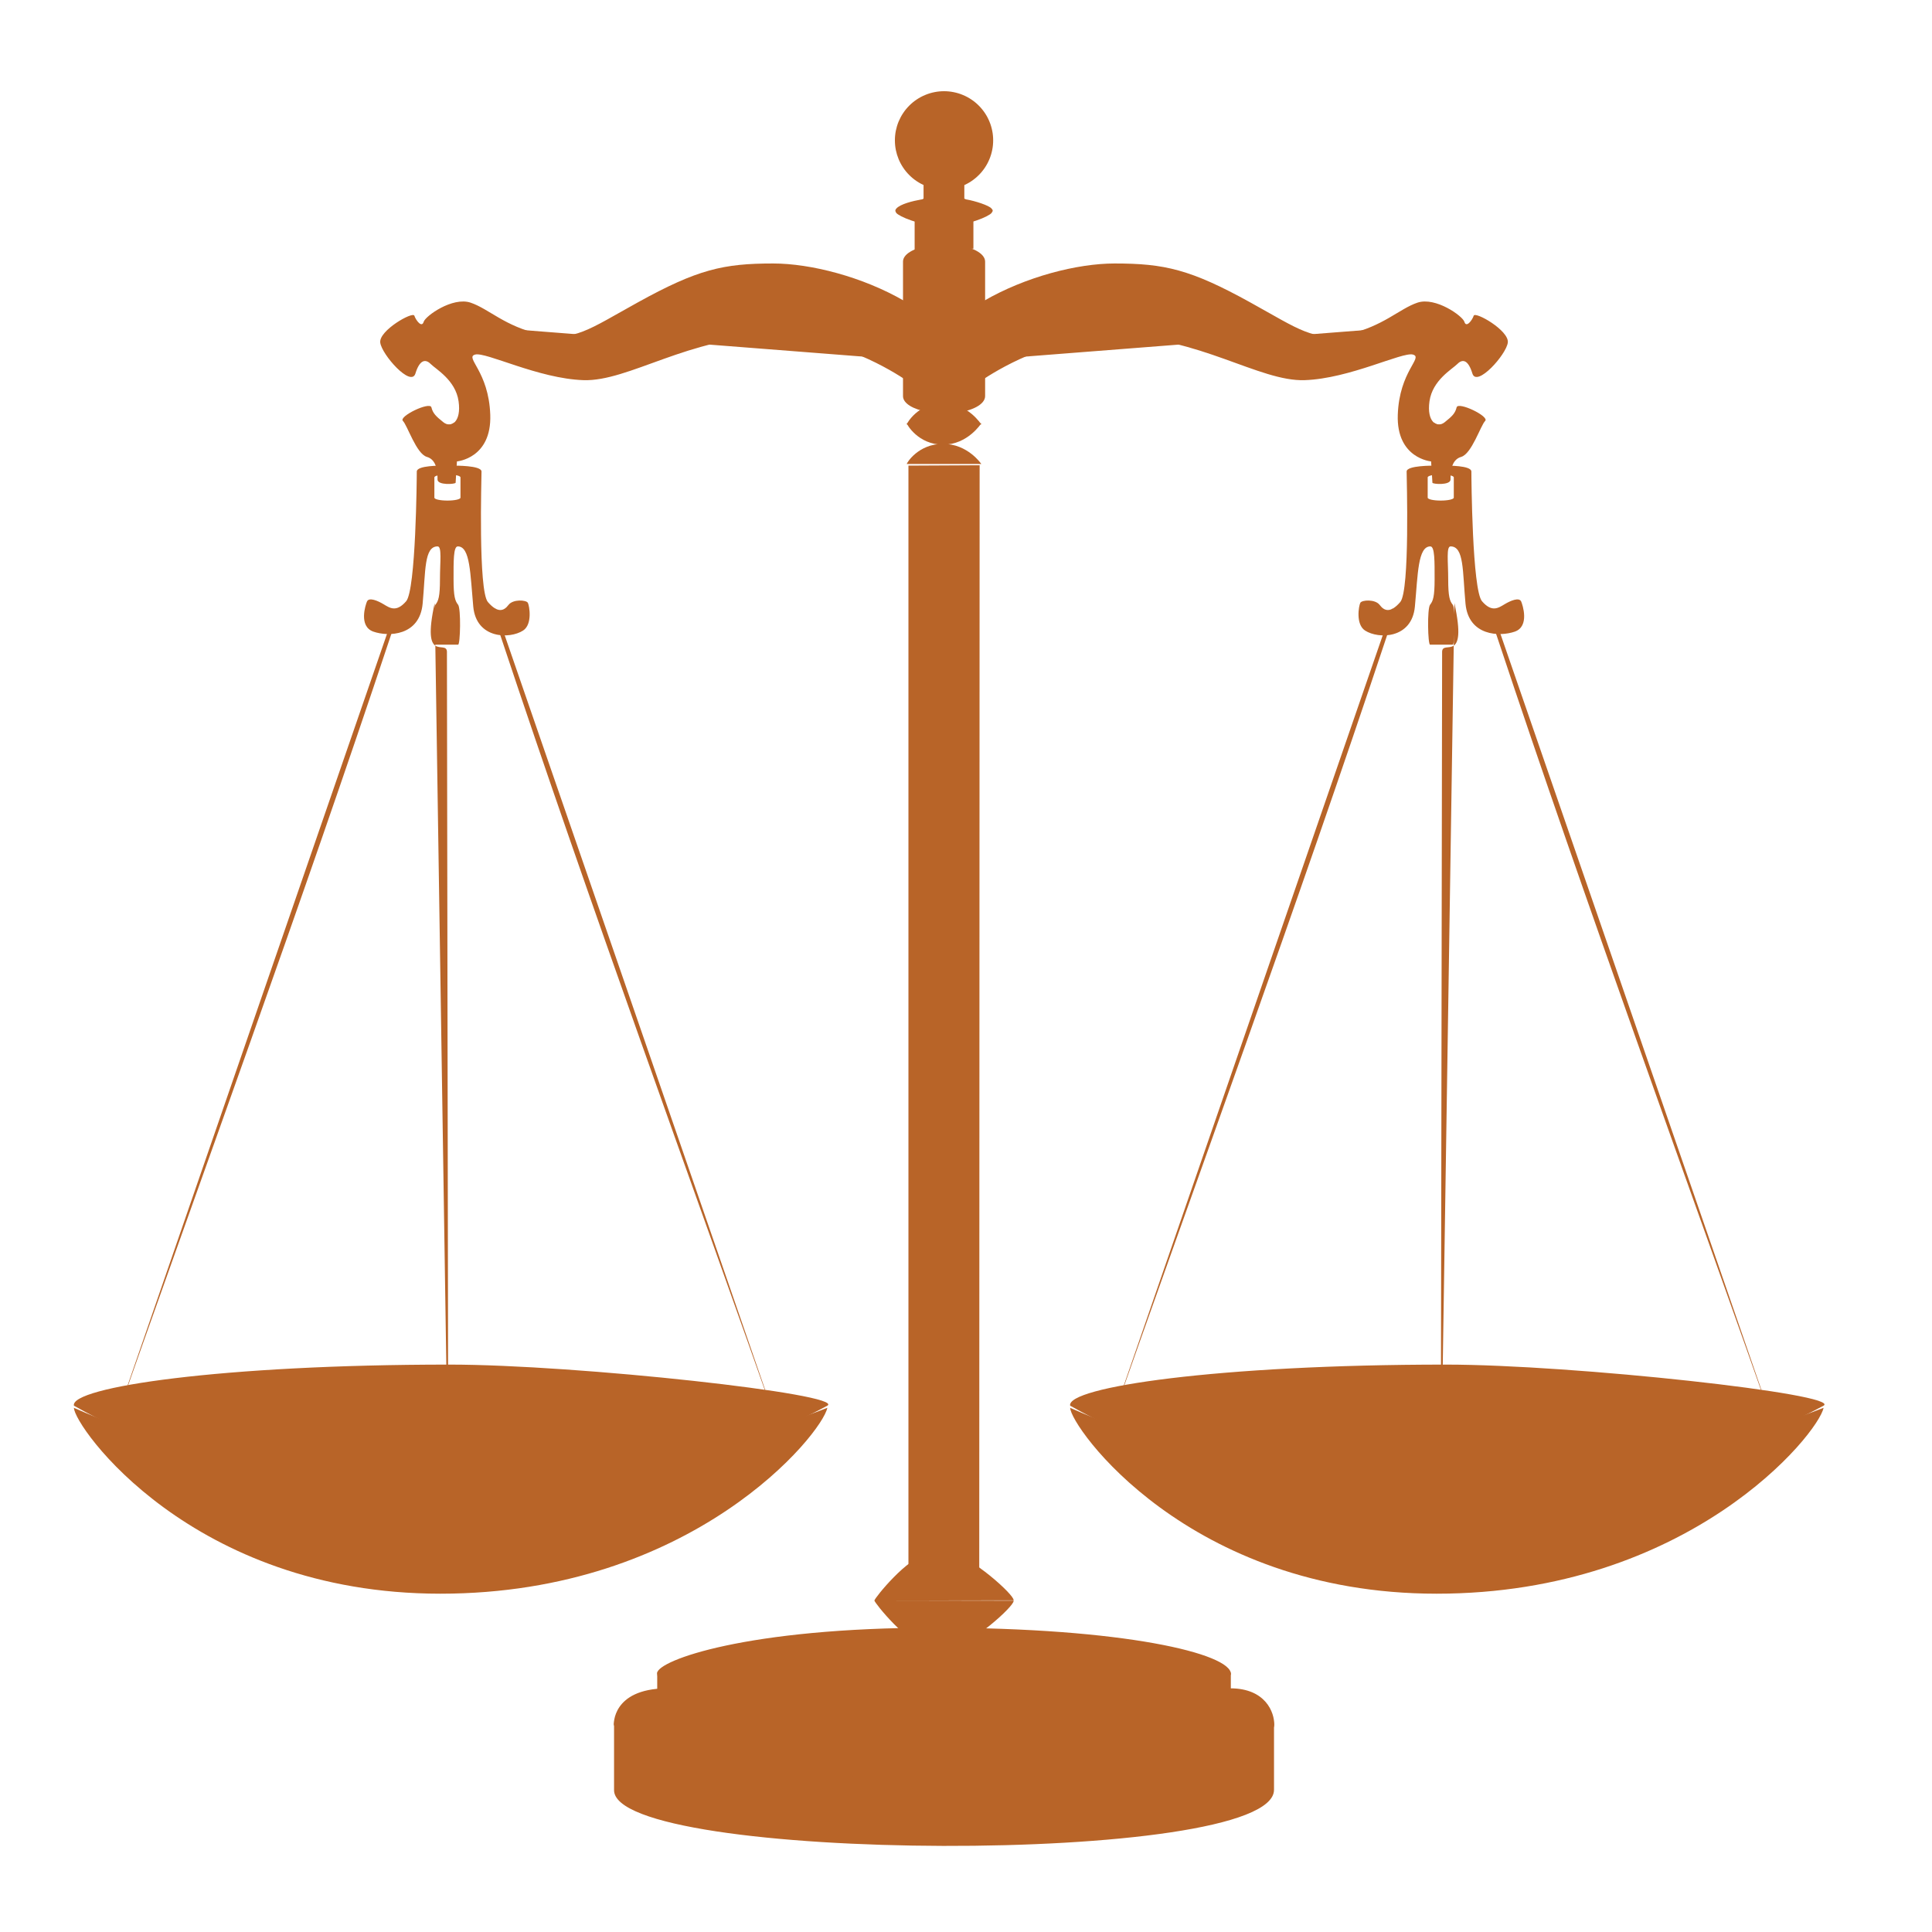 <svg xmlns="http://www.w3.org/2000/svg" xmlns:xlink="http://www.w3.org/1999/xlink" width="500" viewBox="0 0 375 375" height="500" preserveAspectRatio="xMidYMid meet"><defs><clipPath id="b8cdbf2f3e"><path d="M 173 17.262 L 193 17.262 L 193 37 L 173 37 Z M 173 17.262 " clip-rule="nonzero"></path></clipPath></defs><path fill="#b86428" d="M 14.348 272.844 C 59.234 298.008 116.086 296.602 160.586 272.844 C 164.262 270.625 111.969 264.867 87.223 264.867 C 43.004 264.867 13.543 269.262 14.348 272.844 Z M 14.348 272.844 " fill-opacity="1" fill-rule="nonzero"></path><path fill="#b86428" d="M 119.145 334.77 C 119.145 334.77 118.734 327.855 129.273 327.703 C 139.812 327.555 231.922 327.703 238.797 327.703 C 245.672 327.703 247.387 332.41 247.328 334.801 C 247.18 340.676 199.801 352.922 199.785 352.668 L 137.008 347.637 C 131.055 343.348 122.621 343.434 119.141 334.77 Z M 119.145 334.77 " fill-opacity="1" fill-rule="nonzero"></path><path fill="#b86428" d="M 119.188 333.961 L 119.188 347.395 C 118.734 361.57 247.316 362.27 247.285 347.395 L 247.285 333.961 C 247.406 348.914 118.93 348.938 119.188 333.961 Z M 119.188 333.961 " fill-opacity="1" fill-rule="nonzero"></path><path fill="#b86428" d="M 127.551 324.73 C 127.719 322.285 144.895 315.934 181.48 315.934 C 218.262 315.934 238.922 320.988 238.922 324.918 C 238.922 325.867 227.613 333.586 227.613 333.586 L 180.316 338.129 L 128.262 329.672 Z M 127.551 324.73 " fill-opacity="1" fill-rule="nonzero"></path><path fill="#b86428" d="M 127.566 324.387 L 127.566 334.133 C 127.77 343.066 238.93 344.324 238.902 334.133 L 238.902 324.387 C 238.863 334.039 127.641 333.906 127.566 324.387 Z M 127.566 324.387 " fill-opacity="1" fill-rule="nonzero"></path><path fill="#b86428" d="M 208.234 325.367 C 208.234 325.367 192.516 323.715 188.793 321.23 C 185.07 318.75 185.898 318.543 182.074 318.543 C 178.246 318.543 179.074 318.75 175.352 321.23 C 171.629 323.715 155.91 325.367 155.91 325.367 " fill-opacity="1" fill-rule="nonzero"></path><path fill="#b86428" d="M 169.723 310.648 L 196.746 310.691 C 196.945 311.746 188.129 319.512 185.262 319.359 L 179.727 319.328 C 176.473 319.43 169.691 311.086 169.723 310.648 Z M 169.723 310.648 " fill-opacity="1" fill-rule="nonzero"></path><path fill="#b86428" d="M 182.848 48.039 C 182.41 48.039 181.969 48.059 181.555 48.094 C 181.062 48.129 180.609 48.219 180.16 48.297 C 177.461 48.766 175.559 49.883 175.559 51.246 L 175.559 58.434 C 167.391 53.695 157.293 51.141 150.066 51.141 C 140.418 51.141 135.391 52.281 123.805 58.691 C 114.168 64.02 111.504 66.305 104.777 64.844 C 98.051 63.383 94.844 59.914 91.332 58.742 C 87.824 57.574 82.562 61.344 82.234 62.465 C 81.867 63.707 80.719 62.152 80.426 61.277 C 80.133 60.398 73.516 64.16 73.805 66.496 C 74.098 68.836 79.789 75.25 80.633 72.496 C 81.438 69.863 82.555 69.609 83.578 70.633 C 84.613 71.668 88.422 73.777 89.008 77.871 C 89.594 81.969 87.523 83.129 86.059 81.957 C 84.598 80.789 84.027 80.23 83.734 79.062 C 83.441 77.891 77.324 80.82 78.203 81.699 C 79.078 82.574 80.809 88.094 82.855 88.68 C 84.902 89.262 84.922 91.902 84.922 93.074 C 84.922 94.242 88.438 93.984 88.438 93.695 C 88.438 93.402 88.695 89.559 88.695 89.559 C 88.695 89.559 95.453 88.992 95.16 80.508 C 94.867 72.027 90.164 69.41 92.211 68.824 C 94.262 68.238 104.48 73.496 113.258 73.789 C 122.031 74.082 133.914 65.309 149.707 65.309 C 161.426 65.309 171.246 70.758 175.559 73.582 L 175.559 76.426 C 175.559 77.785 177.461 78.902 180.16 79.371 C 180.613 79.449 181.062 79.543 181.555 79.578 C 181.969 79.609 182.41 79.629 182.848 79.629 C 182.918 79.633 182.984 79.629 183.055 79.629 L 183.418 79.629 C 183.98 79.629 184.543 79.633 185.07 79.578 C 188.402 79.281 190.914 77.984 190.914 76.426 L 190.914 73.582 C 195.223 70.758 205.047 65.309 216.762 65.309 C 232.559 65.309 244.441 74.082 253.215 73.789 C 261.988 73.496 272.211 68.238 274.258 68.824 C 276.305 69.41 271.602 72.027 271.309 80.508 C 271.016 88.992 277.773 89.559 277.773 89.559 C 277.773 89.559 278.031 93.402 278.031 93.695 C 278.031 93.984 281.547 94.242 281.547 93.074 C 281.547 91.902 281.566 89.262 283.617 88.68 C 285.664 88.094 287.391 82.574 288.27 81.699 C 289.148 80.82 283.027 77.891 282.734 79.062 C 282.445 80.23 281.871 80.789 280.41 81.957 C 278.949 83.129 276.879 81.969 277.465 77.871 C 278.051 73.777 281.859 71.668 282.891 70.633 C 283.914 69.609 284.984 69.863 285.789 72.496 C 286.629 75.25 292.371 68.836 292.664 66.496 C 292.957 64.16 286.34 60.398 286.047 61.277 C 285.754 62.152 284.602 63.707 284.238 62.465 C 283.906 61.344 278.645 57.574 275.137 58.742 C 271.625 59.914 268.422 63.383 261.695 64.844 C 254.969 66.305 252.301 64.02 242.668 58.691 C 231.078 52.281 226.004 51.141 216.352 51.141 C 209.125 51.141 199.078 53.695 190.914 58.434 L 190.914 51.246 C 190.914 49.688 188.402 48.391 185.07 48.094 C 185.02 48.086 184.965 48.098 184.914 48.094 C 184.504 48.055 184.055 48.047 183.621 48.039 Z M 182.848 48.039 " fill-opacity="1" fill-rule="nonzero"></path><path fill="#b86428" d="M 87.508 62.969 C 87.508 62.969 98.77 69.109 109.883 69.109 C 120.996 69.109 133.863 58.289 148.781 58.289 C 161.652 58.289 172.965 66.059 179.523 70.156 " fill-opacity="1" fill-rule="nonzero"></path><path fill="#b86428" d="M 278.961 62.969 C 278.961 62.969 267.699 69.109 256.586 69.109 C 245.473 69.109 232.605 58.289 217.688 58.289 C 204.816 58.289 193.504 66.059 186.945 70.156 " fill-opacity="1" fill-rule="nonzero"></path><path fill="#b86428" d="M 177.531 48.848 L 177.531 42.93 C 181.641 41.145 184.828 38.945 188.938 42.93 L 188.938 48.27 Z M 177.531 48.848 " fill-opacity="1" fill-rule="nonzero"></path><path fill="#b86428" d="M 182.84 47.453 C 182.387 47.453 181.93 47.477 181.496 47.508 C 180.988 47.547 180.52 47.641 180.051 47.723 C 177.246 48.207 175.273 49.367 175.273 50.777 L 175.273 76.891 C 175.273 78.301 177.246 79.461 180.051 79.945 C 180.52 80.027 180.988 80.121 181.496 80.16 C 181.93 80.191 182.387 80.215 182.84 80.215 C 182.91 80.215 182.98 80.215 183.055 80.215 L 183.43 80.215 C 184.016 80.215 184.602 80.215 185.148 80.16 C 188.609 79.852 191.211 78.508 191.211 76.891 L 191.211 50.777 C 191.211 49.16 188.609 47.816 185.148 47.508 C 185.094 47.504 185.039 47.512 184.988 47.508 C 184.559 47.469 184.098 47.461 183.645 47.453 Z M 182.84 47.453 " fill-opacity="1" fill-rule="nonzero"></path><path fill="#b86428" d="M 176.328 305.863 L 176.328 90.375 L 190.145 90.305 L 190.07 307.324 L 176.328 305.859 Z M 176.328 305.863 " fill-opacity="1" fill-rule="nonzero"></path><path fill="#b86428" d="M 169.723 310.668 L 196.746 310.625 C 196.945 309.57 188.129 301.805 185.262 301.957 L 179.727 301.988 C 176.473 301.887 169.691 310.23 169.723 310.668 Z M 169.723 310.668 " fill-opacity="1" fill-rule="nonzero"></path><path fill="#b86428" d="M 175.996 90.062 L 190.473 90.062 C 190.473 90.062 187.863 86.152 183.043 86.152 C 178.223 86.152 175.996 89.867 175.996 90.062 Z M 175.996 90.062 " fill-opacity="1" fill-rule="nonzero"></path><path fill="#b86428" d="M 175.996 82.391 L 190.473 82.391 C 190.473 82.391 187.863 78.234 183.043 78.234 C 178.223 78.234 175.996 82.184 175.996 82.391 Z M 175.996 82.391 " fill-opacity="1" fill-rule="nonzero"></path><path fill="#b86428" d="M 175.996 82.156 L 190.473 82.156 C 190.473 82.156 187.863 86.312 183.043 86.312 C 178.223 86.312 175.996 82.363 175.996 82.156 Z M 175.996 82.156 " fill-opacity="1" fill-rule="nonzero"></path><path fill="#b86428" d="M 179.262 34.16 L 179.262 38.555 C 179.262 38.555 178.988 38.695 178.953 38.711 C 178.941 38.715 178.863 38.707 178.852 38.711 C 177.145 39.012 174.762 39.605 173.988 40.469 C 173.68 40.812 173.762 41.047 173.988 41.348 C 174.445 41.949 178.445 43.828 182.934 43.828 C 183.02 43.828 183.109 43.832 183.191 43.828 C 183.293 43.832 183.402 43.828 183.504 43.828 C 187.992 43.828 191.98 41.949 192.449 41.348 C 192.816 40.871 192.703 40.785 192.449 40.469 C 191.965 39.871 189.281 39.008 187.586 38.711 C 187.582 38.707 187.539 38.711 187.535 38.711 C 187.488 38.691 187.176 38.555 187.176 38.555 L 187.176 34.16 Z M 179.262 34.16 " fill-opacity="1" fill-rule="nonzero"></path><g clip-path="url(#b8cdbf2f3e)"><path fill="#b86428" d="M 192.773 27.238 C 192.773 27.867 192.715 28.488 192.59 29.102 C 192.469 29.715 192.289 30.312 192.047 30.891 C 191.809 31.469 191.516 32.02 191.168 32.539 C 190.82 33.059 190.422 33.543 189.98 33.984 C 189.539 34.426 189.055 34.824 188.535 35.172 C 188.016 35.52 187.465 35.812 186.887 36.051 C 186.309 36.293 185.711 36.473 185.098 36.594 C 184.48 36.719 183.863 36.777 183.234 36.777 C 182.609 36.777 181.988 36.719 181.375 36.594 C 180.762 36.473 180.164 36.293 179.586 36.051 C 179.008 35.812 178.457 35.52 177.938 35.172 C 177.414 34.824 176.934 34.426 176.492 33.984 C 176.047 33.543 175.652 33.059 175.305 32.539 C 174.957 32.02 174.664 31.469 174.422 30.891 C 174.184 30.312 174.004 29.715 173.879 29.102 C 173.758 28.488 173.699 27.867 173.699 27.238 C 173.699 26.613 173.758 25.992 173.879 25.379 C 174.004 24.766 174.184 24.168 174.422 23.59 C 174.664 23.012 174.957 22.461 175.305 21.941 C 175.652 21.422 176.047 20.938 176.492 20.496 C 176.934 20.051 177.414 19.656 177.938 19.309 C 178.457 18.961 179.008 18.668 179.586 18.43 C 180.164 18.188 180.762 18.008 181.375 17.887 C 181.988 17.762 182.609 17.703 183.234 17.703 C 183.863 17.703 184.48 17.762 185.098 17.887 C 185.711 18.008 186.309 18.188 186.887 18.43 C 187.465 18.668 188.016 18.961 188.535 19.309 C 189.055 19.656 189.539 20.051 189.98 20.496 C 190.422 20.938 190.82 21.422 191.168 21.941 C 191.516 22.461 191.809 23.012 192.047 23.59 C 192.289 24.168 192.469 24.766 192.59 25.379 C 192.715 25.992 192.773 26.613 192.773 27.238 Z M 192.773 27.238 " fill-opacity="1" fill-rule="nonzero"></path></g><path fill="#b86428" d="M 278.301 82.012 C 277.984 84.805 277.93 87.594 278.301 90.387 C 278.301 90.387 273.027 90.312 273.027 91.523 C 273.027 92.734 273.688 114.664 271.785 116.859 C 269.887 119.051 268.684 118.598 267.805 117.43 C 266.93 116.258 264.324 116.43 264.031 117.016 C 263.738 117.598 263.098 121.184 264.961 122.391 C 267.562 124.074 274.047 124.027 274.629 117.738 C 275.215 111.449 275.199 106.055 277.629 106.055 C 278.508 106.055 278.457 109.051 278.457 112.414 C 278.457 115.777 278.164 116.645 277.578 117.375 C 276.992 118.109 277.141 125.133 277.578 125.133 L 281.973 125.133 C 282.41 125.133 282.559 118.105 281.973 117.375 C 281.387 116.645 281.094 115.777 281.094 112.414 C 281.094 109.051 280.684 106.055 281.559 106.055 C 284.195 106.055 283.867 110.883 284.453 117.168 C 285.039 123.457 291.094 123.621 294.02 122.598 C 296.945 121.574 295.523 117.355 295.262 116.754 C 294.863 115.859 293.141 116.621 292.055 117.273 C 290.801 118.027 289.559 118.898 287.66 116.703 C 285.758 114.512 285.594 92.738 285.594 91.523 C 285.594 90.312 280.785 90.387 280.785 90.387 C 280.66 87.594 280.27 84.805 280.785 82.012 C 279.527 82.699 278.879 82.41 278.301 82.012 Z M 279.645 92.094 C 281.047 92.094 282.18 92.34 282.18 92.664 L 282.18 96.59 C 282.18 96.914 281.047 97.16 279.645 97.16 C 278.242 97.16 277.113 96.914 277.113 96.59 L 277.113 92.664 C 277.113 92.34 278.242 92.094 279.645 92.094 Z M 279.645 92.094 " fill-opacity="1" fill-rule="nonzero"></path><path fill="#b86428" d="M 207.719 272.844 C 252.605 298.008 309.457 296.602 353.953 272.844 C 357.633 270.625 305.34 264.867 280.594 264.867 C 236.375 264.867 206.914 269.262 207.719 272.844 Z M 207.719 272.844 " fill-opacity="1" fill-rule="nonzero"></path><path fill="#b86428" d="M 282.297 117.066 C 284.883 128.918 280.086 124.152 279.914 126.445 L 279.656 289.926 " fill-opacity="1" fill-rule="nonzero"></path><path fill="#b86428" d="M 270.176 118.133 C 270.543 118.242 270.613 119.152 270.367 120.125 C 270.117 121.098 269.586 122.133 269.074 123.785 C 251.668 176.137 232.625 227.949 214.305 279.988 " fill-opacity="1" fill-rule="nonzero"></path><path fill="#b86428" d="M 88.191 82.012 C 88.504 84.805 88.562 87.594 88.191 90.387 C 88.191 90.387 93.461 90.312 93.461 91.523 C 93.461 92.734 92.805 114.664 94.703 116.859 C 96.605 119.051 97.809 118.598 98.684 117.43 C 99.562 116.258 102.168 116.43 102.461 117.016 C 102.754 117.598 103.391 121.184 101.527 122.391 C 98.926 124.074 92.445 124.027 91.859 117.738 C 91.273 111.449 91.293 106.055 88.859 106.055 C 87.984 106.055 88.035 109.051 88.035 112.414 C 88.035 115.777 88.328 116.645 88.914 117.375 C 89.496 118.109 89.352 125.133 88.914 125.133 L 84.516 125.133 C 84.082 125.133 83.934 118.105 84.516 117.375 C 85.102 116.645 85.398 115.777 85.398 112.414 C 85.398 109.051 85.809 106.055 84.934 106.055 C 82.293 106.055 82.621 110.883 82.035 117.168 C 81.453 123.457 75.398 123.621 72.473 122.598 C 69.547 121.574 70.965 117.355 71.23 116.754 C 71.625 115.859 73.352 116.621 74.438 117.273 C 75.688 118.027 76.93 118.898 78.832 116.703 C 80.73 114.512 80.898 92.738 80.898 91.523 C 80.898 90.312 85.707 90.387 85.707 90.387 C 85.828 87.594 86.223 84.805 85.707 82.012 C 86.965 82.699 87.609 82.41 88.191 82.012 Z M 86.844 92.094 C 85.441 92.094 84.312 92.34 84.312 92.664 L 84.312 96.59 C 84.312 96.914 85.441 97.16 86.844 97.16 C 88.25 97.16 89.379 96.914 89.379 96.59 L 89.379 92.664 C 89.379 92.34 88.25 92.094 86.844 92.094 Z M 86.844 92.094 " fill-opacity="1" fill-rule="nonzero"></path><path fill="#b86428" d="M 289.543 118.133 C 289.176 118.242 289.105 119.152 289.352 120.125 C 289.602 121.098 290.133 122.133 290.645 123.785 C 308.051 176.137 327.09 227.949 345.414 279.988 " fill-opacity="1" fill-rule="nonzero"></path><path fill="#b86428" d="M 207.719 273.258 C 256.699 294.91 309.457 290.578 353.953 273.258 C 352.953 278.312 327.816 309.336 278.84 309.336 C 230.527 309.332 207.719 276.766 207.719 273.258 Z M 207.719 273.258 " fill-opacity="1" fill-rule="nonzero"></path><path fill="#b86428" d="M 84.371 117.066 C 81.781 128.918 86.582 124.152 86.75 126.445 L 87.012 289.926 " fill-opacity="1" fill-rule="nonzero"></path><path fill="#b86428" d="M 76.809 118.133 C 77.18 118.242 77.25 119.152 77 120.125 C 76.75 121.098 76.219 122.133 75.711 123.785 C 58.301 176.137 39.262 227.949 20.941 279.988 " fill-opacity="1" fill-rule="nonzero"></path><path fill="#b86428" d="M 96.176 118.133 C 95.809 118.242 95.738 119.152 95.988 120.125 C 96.234 121.098 96.77 122.133 97.277 123.785 C 114.688 176.137 133.727 227.949 152.047 279.988 " fill-opacity="1" fill-rule="nonzero"></path><path fill="#b86428" d="M 14.348 273.258 C 63.328 294.91 116.086 290.578 160.586 273.258 C 159.582 278.312 134.449 309.336 85.469 309.336 C 37.156 309.332 14.348 276.766 14.348 273.258 Z M 14.348 273.258 " fill-opacity="1" fill-rule="nonzero"></path></svg>